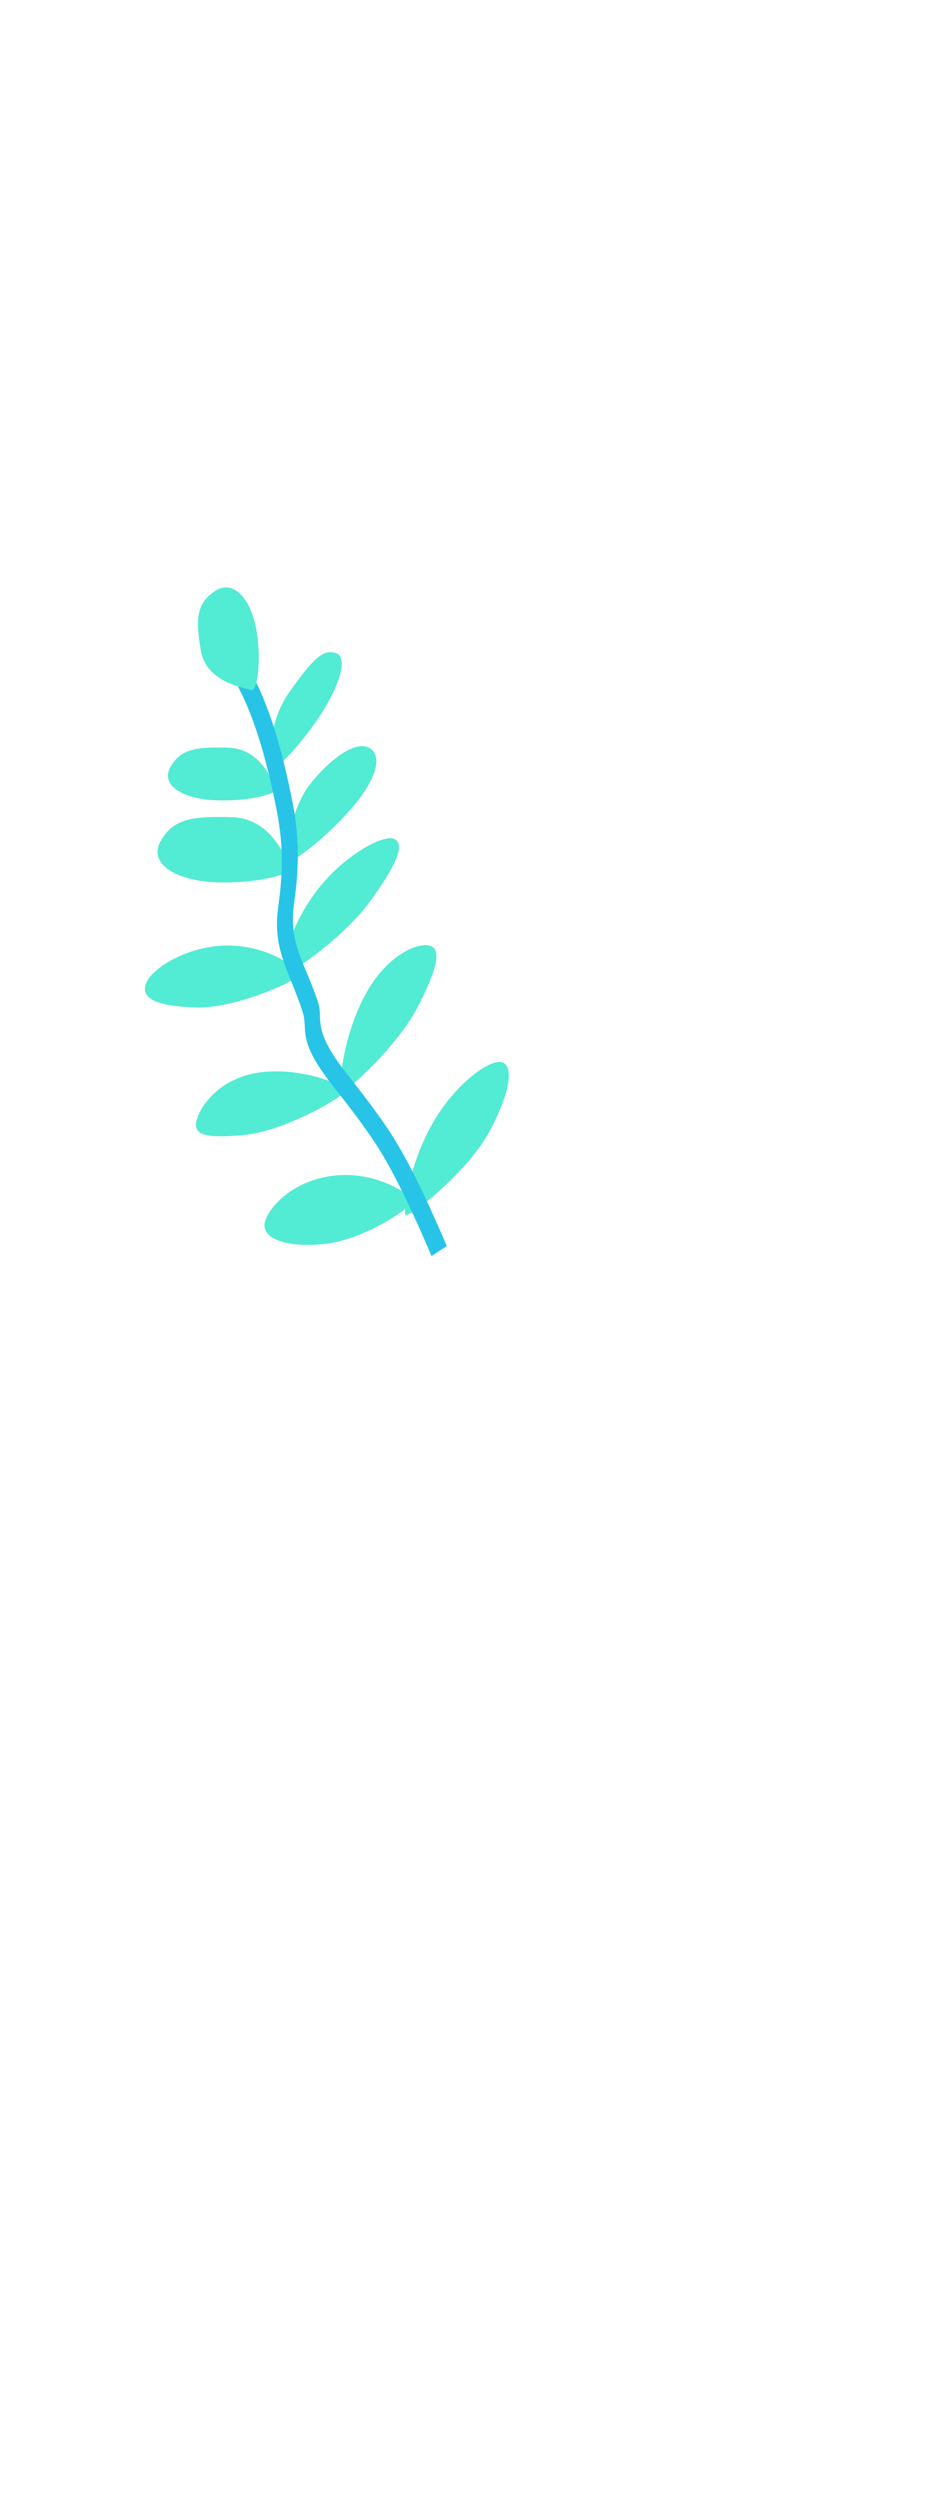 <?xml version="1.0" encoding="UTF-8"?> <svg xmlns="http://www.w3.org/2000/svg" width="297" height="790" viewBox="0 0 297 790" fill="none"> <path fill-rule="evenodd" clip-rule="evenodd" d="M94.769 307.611C95.835 309.185 74.85 318.788 61.999 318.378C49.148 317.968 44.309 315.403 46.265 310.57C48.221 305.737 60.192 298.407 73.043 298.817C85.894 299.227 93.703 306.038 94.769 307.611Z" fill="#52EBD4"></path> <path fill-rule="evenodd" clip-rule="evenodd" d="M91.818 274.298C92.927 275.935 82.119 279.258 68.754 278.831C55.389 278.404 46.933 272.831 50.737 265.952C54.54 259.072 59.947 257.805 73.312 258.232C86.677 258.659 90.709 272.66 91.818 274.298Z" fill="#52EBD4"></path> <path fill-rule="evenodd" clip-rule="evenodd" d="M87.307 249.259C88.214 250.582 79.426 253.264 68.548 252.916C57.67 252.569 50.775 248.065 53.853 242.509C56.932 236.952 61.329 235.93 72.207 236.277C83.085 236.624 86.401 247.936 87.307 249.259Z" fill="#52EBD4"></path> <path fill-rule="evenodd" clip-rule="evenodd" d="M85.579 242.999C85.412 244.878 92.4 238.728 99.781 228.264C107.161 217.799 110.355 207.834 106.308 206.397C102.26 204.959 98.874 208.285 91.494 218.75C84.114 229.215 85.746 241.121 85.579 242.999Z" fill="#52EBD4"></path> <path fill-rule="evenodd" clip-rule="evenodd" d="M89.015 272.786C88.516 274.984 98.242 269.246 108.866 258.022C119.49 246.798 121.284 238.588 116.589 236.246C111.894 233.904 103.461 240.89 97.902 248.028C92.343 255.165 89.514 270.588 89.015 272.786Z" fill="#52EBD4"></path> <path fill-rule="evenodd" clip-rule="evenodd" d="M89.588 307.545C89.523 309.595 108.278 296.893 117.055 284.831C125.832 272.768 128.099 266.584 124.655 265.085C121.211 263.586 108.183 270.459 99.406 282.522C90.63 294.585 89.653 305.495 89.588 307.545Z" fill="#52EBD4"></path> <path fill-rule="evenodd" clip-rule="evenodd" d="M109.442 344.222C110.738 345.542 90.523 357.388 77.316 358.647C64.109 359.906 60.9 358.426 62.272 353.708C63.644 348.989 70.184 340.014 83.391 338.755C96.598 337.497 108.145 342.903 109.442 344.222Z" fill="#52EBD4"></path> <path fill-rule="evenodd" clip-rule="evenodd" d="M107.681 344.799C108.098 346.711 125.695 330.888 132.374 317.752C139.053 304.617 139.501 299.354 135.397 298.739C131.293 298.123 121.626 302.323 114.947 315.459C108.267 328.594 107.264 342.886 107.681 344.799Z" fill="#52EBD4"></path> <path fill-rule="evenodd" clip-rule="evenodd" d="M130.711 379.001C132.019 380.334 115.754 391.856 102.432 393.126C89.11 394.395 82.439 390.797 83.822 386.03C85.205 381.263 92.939 372.716 106.261 371.446C119.583 370.176 129.403 377.667 130.711 379.001Z" fill="#52EBD4"></path> <path fill-rule="evenodd" clip-rule="evenodd" d="M128.161 383.78C128.495 385.716 147.616 370.766 154.657 357.819C161.699 344.871 162.523 336.379 158.53 335.611C154.537 334.844 143.317 343.015 136.275 355.962C129.234 368.91 127.826 381.844 128.161 383.78Z" fill="#52EBD4"></path> <path fill-rule="evenodd" clip-rule="evenodd" d="M78.376 210.725C72.584 201.102 76.057 189.183 76.057 189.183L73.548 193.912C73.548 193.912 68.131 204.916 73.727 214.212C79.322 223.508 83.951 237.593 87.587 256.452C89.097 264.286 89.427 271.305 88.876 278.651C88.684 281.203 88.397 283.72 87.968 286.831C86.135 300.107 91.461 306.66 95.73 319.789C97.598 325.531 93.59 328.243 105.071 342.849C107.994 346.568 109.657 348.707 111.444 351.069C114.402 354.977 116.843 358.398 118.965 361.656C123.649 368.851 129.232 379.994 135.699 395.07L136.49 396.911L141.309 393.758L140.519 391.916C133.995 376.708 128.348 365.438 123.564 358.09C121.404 354.773 118.928 351.304 115.936 347.35C114.137 344.972 112.466 342.823 109.534 339.093C98.335 324.845 102.357 322.154 100.643 316.883C96.538 304.262 91.217 298.475 92.999 285.568C93.44 282.372 93.736 279.767 93.936 277.112C94.513 269.425 94.167 262.073 92.596 253.922C88.898 234.742 84.167 220.348 78.376 210.725Z" fill="#27C4E8"></path> <path fill-rule="evenodd" clip-rule="evenodd" d="M79.515 218.096C81.067 218.768 82.882 209.855 81.14 199.392C79.398 188.928 73.637 182.959 67.981 186.797C62.325 190.635 61.765 195.045 63.507 205.508C65.249 215.972 77.963 217.425 79.515 218.096Z" fill="#52EBD4"></path> </svg> 